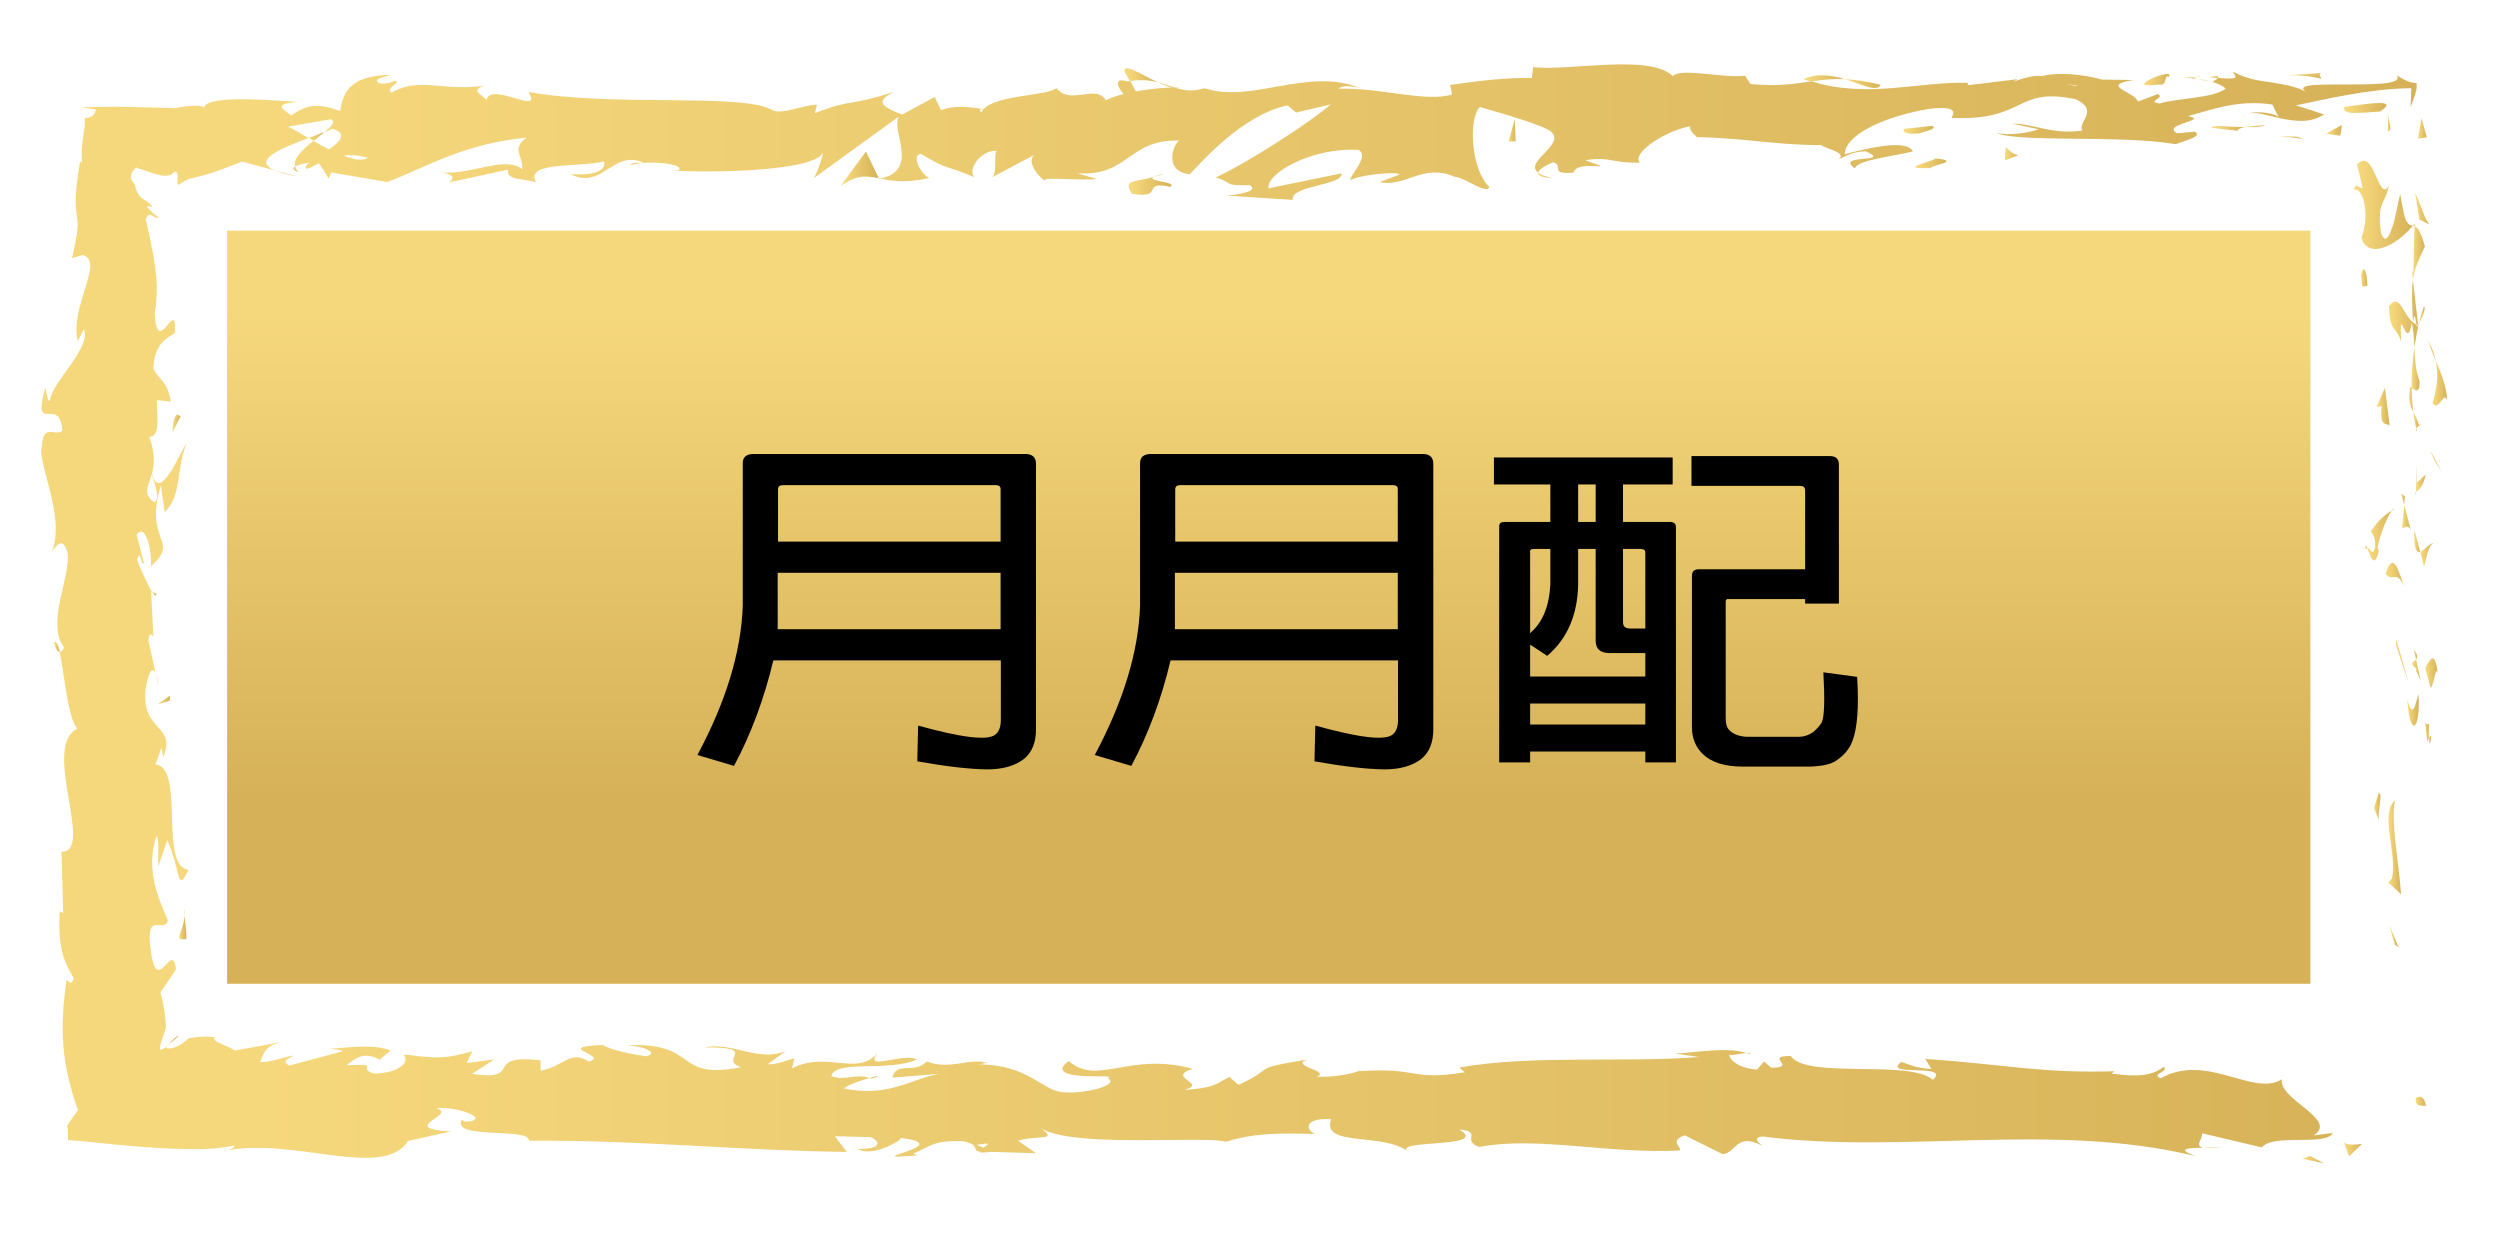 <?xml version="1.0" encoding="utf-8"?>
<!-- Generator: Adobe Illustrator 23.1.0, SVG Export Plug-In . SVG Version: 6.00 Build 0)  -->
<svg version="1.1" id="圖層_1" xmlns="http://www.w3.org/2000/svg" xmlns:xlink="http://www.w3.org/1999/xlink" x="0px" y="0px"
	 viewBox="0 0 214 105.63" style="enable-background:new 0 0 214 105.63;" xml:space="preserve">
<style type="text/css">
	.st0{fill:url(#SVGID_1_);}
	.st1{fill:url(#SVGID_2_);}
	.st2{fill:url(#SVGID_3_);}
	.st3{fill:url(#SVGID_4_);}
	.st4{fill:url(#SVGID_5_);}
	.st5{fill:url(#SVGID_6_);}
	.st6{fill:url(#SVGID_7_);}
	.st7{fill:url(#SVGID_8_);}
	.st8{fill:url(#SVGID_9_);}
	.st9{fill:url(#SVGID_10_);}
	.st10{fill:url(#SVGID_11_);}
	.st11{fill:url(#SVGID_12_);}
	.st12{fill:url(#SVGID_13_);}
	.st13{fill:url(#SVGID_14_);}
	.st14{fill:url(#SVGID_15_);}
	.st15{fill:url(#SVGID_16_);}
	.st16{fill:url(#SVGID_17_);}
	.st17{fill:url(#SVGID_18_);}
	.st18{fill:url(#SVGID_19_);}
	.st19{fill:url(#SVGID_20_);}
	.st20{fill:url(#SVGID_21_);}
	.st21{fill:url(#SVGID_22_);}
	.st22{fill:url(#SVGID_23_);}
	.st23{fill:url(#SVGID_24_);}
	.st24{fill:url(#SVGID_25_);}
	.st25{fill:url(#SVGID_26_);}
	.st26{fill:url(#SVGID_27_);}
	.st27{fill:url(#SVGID_28_);}
	.st28{fill:url(#SVGID_29_);}
	.st29{fill:url(#SVGID_30_);}
	.st30{fill:url(#SVGID_31_);}
	.st31{fill:url(#SVGID_32_);}
	.st32{fill:url(#SVGID_33_);}
	.st33{fill:url(#SVGID_34_);}
	.st34{fill:url(#SVGID_35_);}
	.st35{fill:url(#SVGID_36_);}
	.st36{fill:url(#SVGID_37_);}
	.st37{fill:url(#SVGID_38_);}
	.st38{fill:url(#SVGID_39_);}
	.st39{fill:url(#SVGID_40_);}
	.st40{fill:url(#SVGID_41_);}
	.st41{fill:url(#SVGID_42_);}
	.st42{fill:url(#SVGID_43_);}
	.st43{fill:url(#SVGID_44_);}
	.st44{fill:url(#SVGID_45_);}
	.st45{fill:url(#SVGID_46_);}
	.st46{fill:url(#SVGID_47_);}
	.st47{fill:url(#SVGID_48_);}
	.st48{fill:url(#SVGID_49_);}
	.st49{fill:url(#SVGID_50_);}
	.st50{fill:url(#SVGID_51_);}
	.st51{fill:url(#SVGID_52_);}
	.st52{fill:url(#SVGID_53_);}
	.st53{fill:url(#SVGID_54_);}
	.st54{fill:url(#SVGID_55_);}
	.st55{fill:url(#SVGID_56_);}
	.st56{fill:url(#SVGID_57_);}
	.st57{fill:url(#SVGID_58_);}
	.st58{fill:url(#SVGID_59_);}
	.st59{fill:url(#SVGID_60_);}
	.st60{fill:url(#SVGID_61_);}
	.st61{fill:url(#SVGID_62_);}
	.st62{fill:url(#SVGID_63_);}
	.st63{fill:url(#SVGID_64_);}
	.st64{fill:url(#SVGID_65_);}
	.st65{fill:url(#SVGID_66_);}
	.st66{fill:url(#SVGID_67_);}
	.st67{fill:url(#SVGID_68_);}
	.st68{fill:url(#SVGID_69_);}
	.st69{fill:url(#SVGID_70_);}
	.st70{fill:url(#SVGID_71_);}
	.st71{fill:url(#SVGID_72_);}
	.st72{fill:url(#SVGID_73_);}
	.st73{fill:url(#SVGID_74_);}
	.st74{fill:url(#SVGID_75_);}
	.st75{fill:url(#SVGID_76_);}
	.st76{fill:url(#SVGID_77_);}
	.st77{fill:url(#SVGID_78_);}
	.st78{fill:url(#SVGID_79_);}
	.st79{fill:url(#SVGID_80_);}
	.st80{fill:url(#SVGID_81_);}
	.st81{fill:url(#SVGID_82_);}
</style>
<linearGradient id="SVGID_1_" gradientUnits="userSpaceOnUse" x1="108.605" y1="22.635" x2="108.605" y2="68.279">
	<stop  offset="0.089" style="stop-color:#F6D87C"/>
	<stop  offset="1" style="stop-color:#D6B157"/>
</linearGradient>
<rect x="19.44" y="19.74" class="st0" width="178.33" height="64.47"/>
<g>
	<path d="M62.83,65.56l-3.13-0.93c2.45-4.58,3.74-8.83,3.88-12.75V39.7c-0.02-0.56,0.29-0.84,0.95-0.84h23.16
		c0.66-0.02,0.99,0.26,0.99,0.84v22.74c0,1.12-0.34,1.96-1.02,2.52c-0.77,0.6-1.83,0.9-3.16,0.9c-1.52-0.02-3.51-0.25-5.98-0.69
		l0.07-3.06c3.74,1.04,5.94,1.3,6.6,0.78c0.32-0.24,0.48-0.66,0.48-1.26v-5.1H66.2C65.4,59.85,64.28,62.86,62.83,65.56z
		 M85.65,53.86v-4.83H66.57v4.29v0.54H85.65z M85.65,46.36v-4.5c0-0.22-0.14-0.33-0.41-0.33H67.01c-0.27,0-0.41,0.12-0.41,0.36v4.47
		H85.65z"/>
	<path d="M96.84,65.56l-3.13-0.93c2.45-4.58,3.74-8.83,3.88-12.75V39.7c-0.02-0.56,0.29-0.84,0.95-0.84h23.16
		c0.66-0.02,0.99,0.26,0.99,0.84v22.74c0,1.12-0.34,1.96-1.02,2.52c-0.77,0.6-1.83,0.9-3.16,0.9c-1.52-0.02-3.51-0.25-5.99-0.69
		l0.07-3.06c3.74,1.04,5.94,1.3,6.6,0.78c0.32-0.24,0.48-0.66,0.48-1.26v-5.1H100.2C99.41,59.85,98.29,62.86,96.84,65.56z
		 M119.65,53.86v-4.83h-19.08v4.29v0.54H119.65z M119.65,46.36v-4.5c0-0.22-0.14-0.33-0.41-0.33h-18.23c-0.27,0-0.41,0.12-0.41,0.36
		v4.47H119.65z"/>
	<path d="M142.88,44.68c0.38-0.02,0.58,0.13,0.58,0.45v20.13h-2.62v-0.93h-9.86v0.93h-2.65V45.04c0-0.24,0.15-0.36,0.44-0.36h3.94
		v-3.21h-4.83v-2.31h15.3v2.31h-4.25v3.21H142.88z M132.71,46.99h-1.39c-0.27,0-0.39,0.1-0.34,0.3v6.93l0.1-0.12
		c1-0.9,1.54-2.26,1.63-4.08V46.99z M140.84,57.91V55.9h-3.13c-0.75-0.02-1.12-0.37-1.12-1.05v-7.86h-1.5v3.03
		c-0.05,2.62-0.93,4.66-2.65,6.12l-1.46-0.96v2.73H140.84z M130.98,60.22v1.8h9.86v-1.8H130.98z M136.59,41.47h-1.5v3.21h1.5V41.47z
		 M140.84,53.8v-6.51c0-0.2-0.14-0.3-0.41-0.3h-1.5v6.27c0,0.36,0.2,0.54,0.61,0.54H140.84z M154.51,41.95
		c0-0.24-0.15-0.36-0.44-0.36h-9.28v-2.55h11.77c0.57-0.02,0.85,0.22,0.85,0.72v11.91h-2.89v-0.39h-6.56
		c-0.16-0.02-0.24,0.05-0.24,0.21v9.81c-0.02,0.6,0.09,1.01,0.34,1.23c0.32,0.32,0.8,0.5,1.46,0.54H154c0.41,0,0.8-0.13,1.19-0.39
		c0.32-0.26,0.57-0.54,0.75-0.84c0.23-0.5,0.27-1.93,0.14-4.29l2.89,0.39c0.16,2.56,0.02,4.4-0.41,5.52
		c-0.27,0.68-0.75,1.24-1.43,1.68c-0.43,0.28-1.14,0.44-2.14,0.48h-5.81c-1.54,0-2.69-0.36-3.43-1.08c-0.61-0.6-0.92-1.36-0.92-2.28
		V49.3c0-0.38,0.19-0.57,0.58-0.57h9.11V41.95z"/>
</g>
<g>
	<linearGradient id="SVGID_2_" gradientUnits="userSpaceOnUse" x1="206.763" y1="94.286" x2="207.659" y2="94.286">
		<stop  offset="0.089" style="stop-color:#F6D87C"/>
		<stop  offset="1" style="stop-color:#D6B157"/>
	</linearGradient>
	<path class="st1" d="M206.79,94.06c-0.07,0.8,0.72,0.51,0.87,0.63C207.48,93.35,206.59,94.09,206.79,94.06z"/>
	<linearGradient id="SVGID_3_" gradientUnits="userSpaceOnUse" x1="204.523" y1="80.12" x2="205.316" y2="80.12">
		<stop  offset="0.089" style="stop-color:#F6D87C"/>
		<stop  offset="1" style="stop-color:#D6B157"/>
	</linearGradient>
	<polygon class="st2" points="204.99,80.86 205.32,81.09 204.52,79.15 	"/>
	<linearGradient id="SVGID_4_" gradientUnits="userSpaceOnUse" x1="204.436" y1="72.531" x2="205.524" y2="72.531">
		<stop  offset="0.089" style="stop-color:#F6D87C"/>
		<stop  offset="1" style="stop-color:#D6B157"/>
	</linearGradient>
	<path class="st3" d="M205.01,68.52c-1.35,1.17,0.22,4.47-0.26,6.67l-0.31,0.36l1.09,0.99C205.35,73.87,204.63,70.4,205.01,68.52z"
		/>
	<linearGradient id="SVGID_5_" gradientUnits="userSpaceOnUse" x1="207.541" y1="62.61" x2="207.929" y2="62.61">
		<stop  offset="0.089" style="stop-color:#F6D87C"/>
		<stop  offset="1" style="stop-color:#D6B157"/>
	</linearGradient>
	<path class="st4" d="M207.93,61.94c-0.52,0.41-0.45-1.42-0.16,1.53c0.06-0.15,0.09-0.19,0.13-0.28
		C207.89,62.93,207.89,62.56,207.93,61.94z"/>
	<linearGradient id="SVGID_6_" gradientUnits="userSpaceOnUse" x1="207.899" y1="63.307" x2="208.103" y2="63.307">
		<stop  offset="0.089" style="stop-color:#F6D87C"/>
		<stop  offset="1" style="stop-color:#D6B157"/>
	</linearGradient>
	<path class="st5" d="M207.9,63.2C207.94,64.5,208.34,62.35,207.9,63.2L207.9,63.2z"/>
	<linearGradient id="SVGID_7_" gradientUnits="userSpaceOnUse" x1="207.597" y1="57.633" x2="208.674" y2="57.633">
		<stop  offset="0.089" style="stop-color:#F6D87C"/>
		<stop  offset="1" style="stop-color:#D6B157"/>
	</linearGradient>
	<path class="st6" d="M207.6,57.19l0.47,1.71c0.31-0.36,0.38-1.88,0.61-1.32C208.42,55.83,208.11,56.2,207.6,57.19z"/>
	<linearGradient id="SVGID_8_" gradientUnits="userSpaceOnUse" x1="206.611" y1="56.015" x2="206.904" y2="56.015">
		<stop  offset="0.089" style="stop-color:#F6D87C"/>
		<stop  offset="1" style="stop-color:#D6B157"/>
	</linearGradient>
	<path class="st7" d="M206.61,55.57l0.2,0.89C206.94,56.3,206.99,56.07,206.61,55.57z"/>
	<linearGradient id="SVGID_9_" gradientUnits="userSpaceOnUse" x1="206.494" y1="57.399" x2="207.229" y2="57.399">
		<stop  offset="0.089" style="stop-color:#F6D87C"/>
		<stop  offset="1" style="stop-color:#D6B157"/>
	</linearGradient>
	<path class="st8" d="M207.23,58.34l-0.42-1.88c-0.22,0.25-0.66,0.27,0.15,0.86C206.56,57.17,206.95,57.54,207.23,58.34z"/>
	<linearGradient id="SVGID_10_" gradientUnits="userSpaceOnUse" x1="206.077" y1="60.76" x2="207.048" y2="60.76">
		<stop  offset="0.089" style="stop-color:#F6D87C"/>
		<stop  offset="1" style="stop-color:#D6B157"/>
	</linearGradient>
	<path class="st9" d="M207.02,59.4c-0.29,0.96-0.48,2.2-0.95,0.48C206.26,63.16,207.21,62.68,207.02,59.4z"/>
	<linearGradient id="SVGID_11_" gradientUnits="userSpaceOnUse" x1="203.213" y1="69.085" x2="203.767" y2="69.085">
		<stop  offset="0.089" style="stop-color:#F6D87C"/>
		<stop  offset="1" style="stop-color:#D6B157"/>
	</linearGradient>
	<path class="st10" d="M203.61,67.89l-0.4,1.28l0.45,1.11C203.44,69.73,204.03,67.81,203.61,67.89z"/>
	<linearGradient id="SVGID_12_" gradientUnits="userSpaceOnUse" x1="207.162" y1="47.508" x2="208.297" y2="47.508">
		<stop  offset="0.089" style="stop-color:#F6D87C"/>
		<stop  offset="1" style="stop-color:#D6B157"/>
	</linearGradient>
	<path class="st11" d="M208.3,46.53c-0.29-0.11-0.77,0.58-1.13,0.7l0.33,1.26C207.69,47.85,207.87,46.62,208.3,46.53z"/>
	<linearGradient id="SVGID_13_" gradientUnits="userSpaceOnUse" x1="206.66" y1="46.297" x2="207.162" y2="46.297">
		<stop  offset="0.089" style="stop-color:#F6D87C"/>
		<stop  offset="1" style="stop-color:#D6B157"/>
	</linearGradient>
	<path class="st12" d="M207.16,47.23l-0.49-1.89C206.61,47.03,206.85,47.34,207.16,47.23z"/>
	<linearGradient id="SVGID_14_" gradientUnits="userSpaceOnUse" x1="205.097" y1="56.52" x2="206.148" y2="56.52">
		<stop  offset="0.089" style="stop-color:#F6D87C"/>
		<stop  offset="1" style="stop-color:#D6B157"/>
	</linearGradient>
	<polygon class="st13" points="205.11,55.27 206.15,58.37 205.1,54.67 	"/>
	<linearGradient id="SVGID_15_" gradientUnits="userSpaceOnUse" x1="207.992" y1="39.422" x2="208.998" y2="39.422">
		<stop  offset="0.089" style="stop-color:#F6D87C"/>
		<stop  offset="1" style="stop-color:#D6B157"/>
	</linearGradient>
	<polygon class="st14" points="208.33,39.3 209,40.38 207.99,38.47 	"/>
	<linearGradient id="SVGID_16_" gradientUnits="userSpaceOnUse" x1="208.216" y1="32.78" x2="209.488" y2="32.78">
		<stop  offset="0.089" style="stop-color:#F6D87C"/>
		<stop  offset="1" style="stop-color:#D6B157"/>
	</linearGradient>
	<path class="st15" d="M208.22,34.51c0.55,0.79,0.93-1.09,1.27-0.25c-0.1-1.3-0.57-2.41-1-3.41
		C208.73,31.91,208.67,33.05,208.22,34.51z"/>
	<linearGradient id="SVGID_17_" gradientUnits="userSpaceOnUse" x1="207.871" y1="30.008" x2="208.491" y2="30.008">
		<stop  offset="0.089" style="stop-color:#F6D87C"/>
		<stop  offset="1" style="stop-color:#D6B157"/>
	</linearGradient>
	<path class="st16" d="M207.87,29.17c0.13,0.53,0.37,1.08,0.62,1.68C208.36,30.28,208.18,29.73,207.87,29.17z"/>
	<linearGradient id="SVGID_18_" gradientUnits="userSpaceOnUse" x1="206.811" y1="41.375" x2="207.632" y2="41.375">
		<stop  offset="0.089" style="stop-color:#F6D87C"/>
		<stop  offset="1" style="stop-color:#D6B157"/>
	</linearGradient>
	<path class="st17" d="M206.81,42.12c0.17-0.15,0.63-0.43,0.82-1.49l-0.81,0.74C206.82,41.6,206.82,41.86,206.81,42.12z"/>
	<linearGradient id="SVGID_19_" gradientUnits="userSpaceOnUse" x1="206.798" y1="40.583" x2="206.869" y2="40.583">
		<stop  offset="0.089" style="stop-color:#F6D87C"/>
		<stop  offset="1" style="stop-color:#D6B157"/>
	</linearGradient>
	<path class="st18" d="M206.8,41.4l0.03-0.03c0.02-0.81,0.04-1.37,0.05-1.61C206.86,39.97,206.84,40.46,206.8,41.4z"/>
	<linearGradient id="SVGID_20_" gradientUnits="userSpaceOnUse" x1="206.74" y1="42.213" x2="206.811" y2="42.213">
		<stop  offset="0.089" style="stop-color:#F6D87C"/>
		<stop  offset="1" style="stop-color:#D6B157"/>
	</linearGradient>
	<path class="st19" d="M206.81,42.31c0-0.07,0-0.12,0-0.19C206.73,42.19,206.71,42.23,206.81,42.31z"/>
	<linearGradient id="SVGID_21_" gradientUnits="userSpaceOnUse" x1="204.216" y1="49.242" x2="205.843" y2="49.242">
		<stop  offset="0.089" style="stop-color:#F6D87C"/>
		<stop  offset="1" style="stop-color:#D6B157"/>
	</linearGradient>
	<path class="st20" d="M205.84,50.31c-0.45-1.11-0.94-3.43-1.63-1.19C204.77,49.92,205.16,48.63,205.84,50.31z"/>
	<linearGradient id="SVGID_22_" gradientUnits="userSpaceOnUse" x1="205.612" y1="44.31" x2="206.361" y2="44.31">
		<stop  offset="0.089" style="stop-color:#F6D87C"/>
		<stop  offset="1" style="stop-color:#D6B157"/>
	</linearGradient>
	<path class="st21" d="M205.8,43.23l-0.18,2.01c0.21-0.04,0.53-0.4,0.75,0.15L205.8,43.23z"/>
	<linearGradient id="SVGID_23_" gradientUnits="userSpaceOnUse" x1="205.539" y1="42.739" x2="205.865" y2="42.739">
		<stop  offset="0.089" style="stop-color:#F6D87C"/>
		<stop  offset="1" style="stop-color:#D6B157"/>
	</linearGradient>
	<polygon class="st22" points="205.54,42.25 205.8,43.23 205.86,42.49 	"/>
	<linearGradient id="SVGID_24_" gradientUnits="userSpaceOnUse" x1="206.433" y1="31.57" x2="207.115" y2="31.57">
		<stop  offset="0.089" style="stop-color:#F6D87C"/>
		<stop  offset="1" style="stop-color:#D6B157"/>
	</linearGradient>
	<path class="st23" d="M207.11,32.61c-0.35-0.87-0.38-1.82-0.44-2.89c-0.16,1.15-0.25,2.34-0.24,3.47
		C206.69,33.35,207.14,33.84,207.11,32.61z"/>
	<linearGradient id="SVGID_25_" gradientUnits="userSpaceOnUse" x1="206.789" y1="36.787" x2="206.889" y2="36.787">
		<stop  offset="0.089" style="stop-color:#F6D87C"/>
		<stop  offset="1" style="stop-color:#D6B157"/>
	</linearGradient>
	<path class="st24" d="M206.89,36.88c-0.01-0.06-0.03-0.14-0.05-0.19C206.77,36.81,206.75,36.9,206.89,36.88z"/>
	<linearGradient id="SVGID_26_" gradientUnits="userSpaceOnUse" x1="206.534" y1="19.265" x2="206.681" y2="19.265">
		<stop  offset="0.089" style="stop-color:#F6D87C"/>
		<stop  offset="1" style="stop-color:#D6B157"/>
	</linearGradient>
	<path class="st25" d="M206.68,19.16c-0.05,0.06-0.1,0.11-0.15,0.17c0.05,0.01,0.09,0.03,0.14,0.04L206.68,19.16z"/>
	<linearGradient id="SVGID_27_" gradientUnits="userSpaceOnUse" x1="206.226" y1="34.198" x2="206.572" y2="34.198">
		<stop  offset="0.089" style="stop-color:#F6D87C"/>
		<stop  offset="1" style="stop-color:#D6B157"/>
	</linearGradient>
	<path class="st26" d="M206.28,33.38c-0.16,0.86,0.04,1.38,0.29,1.87c-0.08-0.65-0.13-1.33-0.14-2.07
		C206.32,33.12,206.24,33.1,206.28,33.38z"/>
	<linearGradient id="SVGID_28_" gradientUnits="userSpaceOnUse" x1="207.048" y1="26.97" x2="207.552" y2="26.97">
		<stop  offset="0.089" style="stop-color:#F6D87C"/>
		<stop  offset="1" style="stop-color:#D6B157"/>
	</linearGradient>
	<path class="st27" d="M207.49,26.22c-0.17,0.45-0.31,0.96-0.44,1.5C207.3,27.28,207.7,26.38,207.49,26.22z"/>
	<linearGradient id="SVGID_29_" gradientUnits="userSpaceOnUse" x1="207.067" y1="36.418" x2="207.201" y2="36.418">
		<stop  offset="0.089" style="stop-color:#F6D87C"/>
		<stop  offset="1" style="stop-color:#D6B157"/>
	</linearGradient>
	<path class="st28" d="M207.07,36.4c0.01,0.04,0.03,0.08,0.04,0.13C207.28,36.24,207.19,36.28,207.07,36.4z"/>
	<linearGradient id="SVGID_30_" gradientUnits="userSpaceOnUse" x1="206.572" y1="35.971" x2="207.067" y2="35.971">
		<stop  offset="0.089" style="stop-color:#F6D87C"/>
		<stop  offset="1" style="stop-color:#D6B157"/>
	</linearGradient>
	<path class="st29" d="M207.07,36.4c-0.12-0.44-0.32-0.79-0.5-1.15c0.07,0.53,0.15,1.01,0.27,1.44
		C206.9,36.58,206.99,36.47,207.07,36.4z"/>
	<linearGradient id="SVGID_31_" gradientUnits="userSpaceOnUse" x1="201.489" y1="17.542" x2="206.534" y2="17.542">
		<stop  offset="0.089" style="stop-color:#F6D87C"/>
		<stop  offset="1" style="stop-color:#D6B157"/>
	</linearGradient>
	<path class="st30" d="M201.49,16.22c0.37-0.08,0.74,0.38,0.9,1.22c0.08,0.41,0.12,0.92,0.08,1.41c-0.04,0.49-0.14,1-0.34,1.49
		c0.56,1.93,3.03,0.67,4.41-1.02c-0.16-0.03-0.32-0.04-0.49-0.3c-0.17-0.15-0.36-1.01-0.58-2.39c-0.2,0.51-0.44,2.27-0.72,2.89
		c-0.27,0.81-0.58,1.31-0.92,0.48c-0.1-0.67-0.13-1.09-0.11-1.5c0.01-0.42,0.07-0.7,0.15-0.93c0.16-0.48,0.43-0.77,0.62-1.67
		c-0.47,0.83-0.81-0.18-1.2-1.02c-0.39-0.88-0.84-1.55-1.53-0.79c0.16,0.62,0.32,1.28,0.48,2C202.02,16.2,201.68,15.55,201.49,16.22
		z"/>
	<linearGradient id="SVGID_32_" gradientUnits="userSpaceOnUse" x1="206.458" y1="21.65" x2="207.568" y2="21.65">
		<stop  offset="0.089" style="stop-color:#F6D87C"/>
		<stop  offset="1" style="stop-color:#D6B157"/>
	</linearGradient>
	<path class="st31" d="M206.46,23.11l0.09,0.82c0.13-0.93,0.43-1.6,1.02-2.83c-0.37-1.36-0.64-1.64-0.89-1.74l-0.1,4.02
		L206.46,23.11z"/>
	<linearGradient id="SVGID_33_" gradientUnits="userSpaceOnUse" x1="204.508" y1="26.826" x2="207.048" y2="26.826">
		<stop  offset="0.089" style="stop-color:#F6D87C"/>
		<stop  offset="1" style="stop-color:#D6B157"/>
	</linearGradient>
	<path class="st32" d="M206.55,27.6c-0.82-0.64-1.16-2.6-2.05-1.4c0.06,2.4,0.68,1.68,1.04,3.11c-0.2-3.87,0.45,1.11,0.92-1.68
		c0.14,0.76,0.18,1.44,0.22,2.09c0.1-0.7,0.22-1.37,0.37-2c-0.02,0.04-0.03,0.06-0.05,0.09v0.02c0,0-0.01,0-0.01,0
		c-0.1,0.17-0.16,0.22-0.11,0.03c-0.01-0.01-0.01-0.06-0.02-0.08C206.75,27.75,206.65,27.68,206.55,27.6
		c0.17-1.12,0.21-0.18,0.31,0.17c0.04,0.01,0.08,0.04,0.12,0.05l0.01-0.01l-0.45-3.88C206.44,24.75,206.46,25.78,206.55,27.6z"/>
	<linearGradient id="SVGID_34_" gradientUnits="userSpaceOnUse" x1="202.462" y1="46.886" x2="202.651" y2="46.886">
		<stop  offset="0.089" style="stop-color:#F6D87C"/>
		<stop  offset="1" style="stop-color:#D6B157"/>
	</linearGradient>
	<path class="st33" d="M202.46,47.05c0.07-0.12,0.13-0.11,0.19-0.12C202.55,46.68,202.48,46.58,202.46,47.05z"/>
	<linearGradient id="SVGID_35_" gradientUnits="userSpaceOnUse" x1="202.651" y1="45.755" x2="204.932" y2="45.755">
		<stop  offset="0.089" style="stop-color:#F6D87C"/>
		<stop  offset="1" style="stop-color:#D6B157"/>
	</linearGradient>
	<path class="st34" d="M202.95,45.46c0.11,0.28,0.44,0.52,0.36,1.43c-0.24,0.79-0.39,0-0.66,0.04c0.22,0.55,0.58,1.93,0.98,0.2
		l-0.11-0.27c0.28-1.56,1.3-3.57,1.41-3.29C204.2,44.02,203.68,44.42,202.95,45.46z"/>
	<linearGradient id="SVGID_36_" gradientUnits="userSpaceOnUse" x1="203.44" y1="34.803" x2="204.546" y2="34.803">
		<stop  offset="0.089" style="stop-color:#F6D87C"/>
		<stop  offset="1" style="stop-color:#D6B157"/>
	</linearGradient>
	<path class="st35" d="M204.55,36.42l-0.4-3.23l-0.71,1.64l0.42-0.08C203.7,36.59,204.22,36.19,204.55,36.42z"/>
	<linearGradient id="SVGID_37_" gradientUnits="userSpaceOnUse" x1="206.731" y1="17.865" x2="207.948" y2="17.865">
		<stop  offset="0.089" style="stop-color:#F6D87C"/>
		<stop  offset="1" style="stop-color:#D6B157"/>
	</linearGradient>
	<path class="st36" d="M207.09,18.79l0.86,0.43l-0.3-0.47c-0.1-0.21-0.2-0.52-0.3-0.77c-0.2-0.52-0.41-1.01-0.61-1.48L207.09,18.79z
		"/>
	<linearGradient id="SVGID_38_" gradientUnits="userSpaceOnUse" x1="206.984" y1="11.001" x2="207.732" y2="11.001">
		<stop  offset="0.089" style="stop-color:#F6D87C"/>
		<stop  offset="1" style="stop-color:#D6B157"/>
	</linearGradient>
	<polygon class="st37" points="206.98,11.89 207.73,11.74 207.28,10.11 	"/>
	<linearGradient id="SVGID_39_" gradientUnits="userSpaceOnUse" x1="13.335" y1="58.169" x2="13.547" y2="58.169">
		<stop  offset="0.089" style="stop-color:#F6D87C"/>
		<stop  offset="1" style="stop-color:#D6B157"/>
	</linearGradient>
	<path class="st38" d="M13.33,57.69l0.21,0.95C13.48,58.19,13.41,57.91,13.33,57.69z"/>
	<linearGradient id="SVGID_40_" gradientUnits="userSpaceOnUse" x1="13.017" y1="50.82" x2="13.386" y2="50.82">
		<stop  offset="0.089" style="stop-color:#F6D87C"/>
		<stop  offset="1" style="stop-color:#D6B157"/>
	</linearGradient>
	<path class="st39" d="M13.39,50.83l-0.37-0.17C13.22,50.98,13.37,51.11,13.39,50.83z"/>
	<linearGradient id="SVGID_41_" gradientUnits="userSpaceOnUse" x1="96.255" y1="6.44" x2="99.11" y2="6.44">
		<stop  offset="0.089" style="stop-color:#F6D87C"/>
		<stop  offset="1" style="stop-color:#D6B157"/>
	</linearGradient>
	<path class="st40" d="M99.11,7.05c-1.42-0.68-3.01-1.73-2.84-0.91l0.44,0.8C97.7,6.79,98.46,6.87,99.11,7.05z"/>
	<linearGradient id="SVGID_42_" gradientUnits="userSpaceOnUse" x1="26.419" y1="11.666" x2="27.797" y2="11.666">
		<stop  offset="0.089" style="stop-color:#F6D87C"/>
		<stop  offset="1" style="stop-color:#D6B157"/>
	</linearGradient>
	<path class="st41" d="M26.42,11.81c0.14,0.08,0.28,0.16,0.42,0.24c0.35-0.27,0.67-0.53,0.96-0.76
		C27.38,11.44,26.91,11.62,26.42,11.81z"/>
	<linearGradient id="SVGID_43_" gradientUnits="userSpaceOnUse" x1="23.538" y1="14.847" x2="25.415" y2="14.847">
		<stop  offset="0.089" style="stop-color:#F6D87C"/>
		<stop  offset="1" style="stop-color:#D6B157"/>
	</linearGradient>
	<path class="st42" d="M25.41,15.1l-1.88-0.51C23.96,14.77,24.56,14.94,25.41,15.1z"/>
	<linearGradient id="SVGID_44_" gradientUnits="userSpaceOnUse" x1="14.345" y1="89.074" x2="15.293" y2="89.074">
		<stop  offset="0.089" style="stop-color:#F6D87C"/>
		<stop  offset="1" style="stop-color:#D6B157"/>
	</linearGradient>
	<path class="st43" d="M14.35,89.48c0.36-0.27,0.68-0.54,0.95-0.81C15.03,88.67,14.74,89.08,14.35,89.48z"/>
	<linearGradient id="SVGID_45_" gradientUnits="userSpaceOnUse" x1="157.922" y1="7.155" x2="160.987" y2="7.155">
		<stop  offset="0.089" style="stop-color:#F6D87C"/>
		<stop  offset="1" style="stop-color:#D6B157"/>
	</linearGradient>
	<path class="st44" d="M160.99,7.26c-1.23-0.31-2.21-0.44-3.06-0.48C159.4,7.23,160.6,7.92,160.99,7.26z"/>
	<linearGradient id="SVGID_46_" gradientUnits="userSpaceOnUse" x1="4.62" y1="55.386" x2="5.119" y2="55.386">
		<stop  offset="0.089" style="stop-color:#F6D87C"/>
		<stop  offset="1" style="stop-color:#D6B157"/>
	</linearGradient>
	<path class="st45" d="M4.62,54.99c0.15,0.58,0.32,0.83,0.5,0.81C4.98,55.21,4.82,54.87,4.62,54.99z"/>
	<linearGradient id="SVGID_47_" gradientUnits="userSpaceOnUse" x1="154.375" y1="6.703" x2="157.922" y2="6.703">
		<stop  offset="0.089" style="stop-color:#F6D87C"/>
		<stop  offset="1" style="stop-color:#D6B157"/>
	</linearGradient>
	<path class="st46" d="M154.37,6.78c0.22,0.08,0.43,0.12,0.65,0.19c0.9-0.13,1.8-0.24,2.9-0.19C156.83,6.44,155.58,6.23,154.37,6.78
		z"/>
	<linearGradient id="SVGID_48_" gradientUnits="userSpaceOnUse" x1="149.492" y1="90.184" x2="149.813" y2="90.184">
		<stop  offset="0.089" style="stop-color:#F6D87C"/>
		<stop  offset="1" style="stop-color:#D6B157"/>
	</linearGradient>
	<path class="st47" d="M149.49,90.14c0.1,0.03,0.22,0.05,0.32,0.1C149.84,90.13,149.7,90.12,149.49,90.14z"/>
	<linearGradient id="SVGID_49_" gradientUnits="userSpaceOnUse" x1="188.639" y1="98.231" x2="190.315" y2="98.231">
		<stop  offset="0.089" style="stop-color:#F6D87C"/>
		<stop  offset="1" style="stop-color:#D6B157"/>
	</linearGradient>
	<path class="st48" d="M190.31,98.18c-0.4,0.05-1.06,0.05-1.68,0.06C188.94,98.3,189.45,98.29,190.31,98.18z"/>
	<linearGradient id="SVGID_50_" gradientUnits="userSpaceOnUse" x1="187.86" y1="6.59" x2="188.302" y2="6.59">
		<stop  offset="0.089" style="stop-color:#F6D87C"/>
		<stop  offset="1" style="stop-color:#D6B157"/>
	</linearGradient>
	<path class="st49" d="M187.86,6.62C188.78,6.56,188.01,6.53,187.86,6.62L187.86,6.62z"/>
	<linearGradient id="SVGID_51_" gradientUnits="userSpaceOnUse" x1="191.952" y1="9.963" x2="192.318" y2="9.963">
		<stop  offset="0.089" style="stop-color:#F6D87C"/>
		<stop  offset="1" style="stop-color:#D6B157"/>
	</linearGradient>
	<path class="st50" d="M192.32,9.77c-0.19,0.09-0.34,0.2-0.37,0.39C192.03,9.97,192.15,9.84,192.32,9.77z"/>
	<linearGradient id="SVGID_52_" gradientUnits="userSpaceOnUse" x1="145.165" y1="11.791" x2="145.362" y2="11.791">
		<stop  offset="0.089" style="stop-color:#F6D87C"/>
		<stop  offset="1" style="stop-color:#D6B157"/>
	</linearGradient>
	<path class="st51" d="M145.24,11.74c-0.03,0-0.05,0-0.08,0C145.44,11.89,145.39,11.86,145.24,11.74z"/>
	<linearGradient id="SVGID_53_" gradientUnits="userSpaceOnUse" x1="188.067" y1="6.861" x2="189.239" y2="6.861">
		<stop  offset="0.089" style="stop-color:#F6D87C"/>
		<stop  offset="1" style="stop-color:#D6B157"/>
	</linearGradient>
	<path class="st52" d="M189.24,6.98c-0.34-0.1-0.74-0.18-1.17-0.24C188.26,6.8,188.61,6.88,189.24,6.98z"/>
	<linearGradient id="SVGID_54_" gradientUnits="userSpaceOnUse" x1="189.054" y1="6.605" x2="189.894" y2="6.605">
		<stop  offset="0.089" style="stop-color:#F6D87C"/>
		<stop  offset="1" style="stop-color:#D6B157"/>
	</linearGradient>
	<path class="st53" d="M189.05,6.6c0.32,0.03,0.56,0.05,0.8,0.08C189.97,6.55,189.87,6.46,189.05,6.6z"/>
	<linearGradient id="SVGID_55_" gradientUnits="userSpaceOnUse" x1="186.583" y1="6.68" x2="188.067" y2="6.68">
		<stop  offset="0.089" style="stop-color:#F6D87C"/>
		<stop  offset="1" style="stop-color:#D6B157"/>
	</linearGradient>
	<path class="st54" d="M186.58,6.66c0.52-0.01,1.01,0.02,1.48,0.08c-0.18-0.05-0.26-0.1-0.21-0.13
		C187.59,6.63,187.21,6.64,186.58,6.66z"/>
	<linearGradient id="SVGID_56_" gradientUnits="userSpaceOnUse" x1="74.41" y1="92.23" x2="75.144" y2="92.23">
		<stop  offset="0.089" style="stop-color:#F6D87C"/>
		<stop  offset="1" style="stop-color:#D6B157"/>
	</linearGradient>
	<path class="st55" d="M74.41,92.27c0.06,0.02,0.13,0.04,0.2,0.07C75.53,92.02,75.13,92.07,74.41,92.27z"/>
	<linearGradient id="SVGID_57_" gradientUnits="userSpaceOnUse" x1="75.223" y1="15.291" x2="75.359" y2="15.291">
		<stop  offset="0.089" style="stop-color:#F6D87C"/>
		<stop  offset="1" style="stop-color:#D6B157"/>
	</linearGradient>
	<path class="st56" d="M75.25,15.32c0.04-0.01,0.07-0.03,0.1-0.04c-0.04-0.01-0.1-0.02-0.14-0.03L75.25,15.32z"/>
	<linearGradient id="SVGID_58_" gradientUnits="userSpaceOnUse" x1="71.962" y1="14.439" x2="75.223" y2="14.439">
		<stop  offset="0.089" style="stop-color:#F6D87C"/>
		<stop  offset="1" style="stop-color:#D6B157"/>
	</linearGradient>
	<path class="st57" d="M71.96,15.92c1.4-0.99,2.2-0.87,3.26-0.66l-1.09-2.3L71.96,15.92z"/>
	<linearGradient id="SVGID_59_" gradientUnits="userSpaceOnUse" x1="3.535" y1="52.314" x2="206.842" y2="52.314">
		<stop  offset="0.089" style="stop-color:#F6D87C"/>
		<stop  offset="1" style="stop-color:#D6B157"/>
	</linearGradient>
	<path class="st58" d="M13.57,74.14l0.74-2.24c1.21,2.71,0.8,4.67,1.83,2.56c-2.57-0.32-0.26-8.72-2.83-9.03l0.54-1.48
		c-0.02,0.42,0.13,0.49,0.1,0.91c1.23-2.88-1.86-2.14-1.49-5.84c0.2-1.29,0.57-2.19,0.88-1.31l-0.64-2.88
		c0.05-0.84,0.5-0.63,0.45,0.2l-0.21-4.39l0.08,0.03c-0.4-0.63-1.03-2.05-1.29-2.74c0.37-1.12,0.27,0.56,0.59,0.27l-0.62-2.43
		c0.67-0.99,1.31,1.02,1.22,2.7c2.57-2.27-0.65-2.02,0.85-6.92l0.33,2.3c1.46-1.48,0.93-3.27,1.84-5.87
		c-0.47,0.62-2.29,5.2-2.93,2.56c0.19-0.74,0.29-1.72-0.23-3.15c0.91-0.01,0.69-1.4,0.64-3.14l1.21,0.12
		c-0.35-1.88-0.97-1.73-1.51-2.84c0.12-2.1,1.06-2.53,1.85-3.02c0.19-3.36-1.5,2.32-1.73-1.65c0.46-2.79-0.03-4.75-0.76-8.09
		c0.21-0.54,0.39-0.41,0.57-0.31c0.18,0.12,0.34,0.27,0.52,0.15c-0.32-0.22-0.64-0.51-0.97-0.88c0.02-0.2,0.32-0.03,0.47,0.04
		c-0.19-0.37-0.49-0.52-0.79-0.72c-0.3-0.2-0.59-0.46-0.75-1.29c-0.58-0.54-0.28-1.07,0.11-1.42c0.75,0.25,1.5,0.53,2.05,0.65
		c0.57,0.12,0.95,0.07,1.3-0.34c0.48,0.33,0.02,0.72,0.28,1.18c0.17-0.12,0.34-0.22,0.5-0.31c0.08-0.04,0.16-0.08,0.23-0.12
		c0.09-0.04,0.11-0.07,0.28-0.11c0.56-0.13,0.97-0.23,1.35-0.34c0.77-0.22,1.45-0.48,3.1-1.12l2.81,0.77
		c-2.06-0.88,0.57-1.93,2.88-2.78c-0.73-0.43-1.36-0.8-1.78-0.98l3.68-0.63c0.44,0.19,0.07,0.6-0.53,1.09
		c0.25-0.1,0.49-0.19,0.68-0.28c1.32,0.43,0.63,1.11-0.31,1.77c-0.45-0.23-0.89-0.48-1.33-0.73c-0.91,0.71-1.76,1.5-1.57,2.19
		c0.24-0.14,0.7-0.25,1.21-0.32c-0.24,0.19-0.39,0.37-0.28,0.48c0.12,0.12,0.51-0.14,1.11-0.44l0.84,1.31l0.2-0.52l4.82,0.82
		c3.45-1.32,6.45-3.26,11.92-3.8c-1.36,0.96-0.29,1.57-0.37,2.71c-1.49-1.21-4.24,0.51-7.07,0.27c1.48,0.13,1.15,0.67,0.78,0.86
		l5.06-1.1c-0.11,0.93,1.07,0.7,2.4,1.08c-1-1.84,3.77-1.23,5.83-1.79c0.13,0.62-0.37,1.25-2.88,1.1c2.77,1.39,3.58-2.16,6.3-0.98
		c-0.61,0.01-0.94-0.08-1.19,0.24c1.43-0.55,4.93-0.11,4.11,0.42l-0.61,0.01c4.07,0.22,12.39,0.01,13-1.55
		c0.04,0.2-0.53,1.88-0.78,2.2l7.26-5.26c-0.64,1.34,1.82,4.54-1.56,5.3c0.97,0.19,2.17,0.41,4.21-0.06
		c-0.66-0.19-1.65-1.94-0.74-2.06c2.48,1.49,1.72,0.8,4.78,2.07c-0.99-0.29,0.11-2.39,1.68-2.33c-0.24,0.31,0.13,2.08-0.44,2.3
		l3.9-2.07c-0.97,0.37-0.17,1.75,0.7,2.34c-0.4-0.41,3.37,0.04,4.41-0.17l-1.65-0.48c4.4,0.31,4.35-2.91,8.71-2.8
		c-0.53,0.43-1.31,2.63,0.92,2.89c1.02-1.06,4.51-5.09,8.37-5.9l0.74,0.61l2.96-0.69c-1.85,1.59-7.02,4.94-9.85,6.25
		c1.65,0.48,0.46,0.71,2.93,0.66c0.87,0.57-1.34,0.86-2.07,0.89l5.74,0.37c-0.26-1.24,4.39-1.24,4.17-2.27l-6.24,1.28
		c-0.25-1.23,3.61-3.51,7.68-3.29c1.04,0.49-0.77,2.2-0.69,2.61c0.53-0.42,3.86-0.81,4.24-0.51l-1.73,0.66
		c2.27,0.46,3.7-1.64,6.42-0.46c0.94,0.08,2.81,1.59,2.97,0.86c-1.53-1.41-1.83-5.77-0.81-6.83c0.33,0.1,4.93,1.35,6.01,2.04
		c1.55,1.11-2.32,2.63-1.01,3.58c0.06-0.34,0.91-0.75,1.27-0.89c0.99,0.29-0.41,1.05,1.74,0.89c0.36-1.25,4.36,0.11,1.01-1.06
		c2.1-0.36,2.23,0.26,4.69,0.2c-0.78-0.81,2.21-2.75,4.31-3.11c-0.12,0.32,0.35,0.73,0.58,0.92c4.3,0.11,6.61,0.68,10.62,0.69
		c0.37,0.3,2.3,0.67,1.48,1.21c0.58-0.22,1.11-0.65,2.34-0.68c2.39,1.08-2.76,0.17-0.93,1.47c0.16-0.73,3.2-1.01,4.96-1.46
		c-0.54-1.12-4.07-0.22-5.83,0.24c-0.01-1.55,3.06-3.17,7.25-3.89c3.33-0.39,1.44,1,2.02,0.78c6.25,0.27,5.33-2.71,10.52-1.59
		c2.06,0.99,0.09,1.96,0.55,2.68c-2.71,0.37-4.16-0.63-6-0.59l2.26,0.47c-0.86,0.33-2.67,0.58-3.66,0.29
		c1.73,0.89,10.57,0.17,15.39,0.99c0.86-0.33,2.34-0.67,1.64-1.07l-1.53,0.14c-1.4-0.8,2.87-1.1,0.94-1.47
		c2.05-0.56,4.34-1.44,7.23-0.99c0.19,0.38,0.34,0.75,0.58,1.13c-0.13-0.33-1.9-0.67-2.73-0.33c0.3-0.12,0.73-0.09,1.22,0
		c0.25,0.05,0.51,0.11,0.78,0.18c0.28,0.07,0.53,0.14,0.89,0.21c1.36,0.26,2.52,0.4,3.67-0.34c-0.73-0.26-1.53-0.52-2.41-0.78
		c1.25-0.25,2.77-0.61,4.49-0.91c1.71-0.3,3.64-0.55,5.39-0.56c0,0.52-0.02,1.06-0.07,1.62c0.62-1.5,0.53-1.65,0.53-2.07
		c-0.37,0-0.79-0.07-1.71-0.66c0.61,0.81-2.05,0.79-4.48,0.79c-1.22,0-2.41,0-3.04,0.1c-0.64,0.11-0.69,0.32,0.15,0.74
		c-0.6-0.38-1.26-0.61-1.93-0.76c-0.32-0.08-0.71-0.13-1-0.18c-0.21-0.05-0.43-0.08-0.65-0.11c-0.88-0.13-1.83-0.24-3.05-0.88
		c0.08,0.37,0.86,0.71-1.28,0.53c-0.1,0.11-0.33,0.25-0.47,0.33c-0.07-0.01-0.09-0.02-0.14-0.03c0.04,0.02,0.08,0.03,0.12,0.04
		c-0.09,0.06-0.1,0.07,0.04,0.01c0.51,0.16,0.92,0.36,1.09,0.57c-1.06,0.85-4.48,0.83-5.63,1.27c-1.27-0.18,0.53-0.43-0.16-0.82
		l-1.72,0.66c-0.17-0.82-3.38-1.37-0.38-1.85l-2.7-0.04c-1.59-0.46-3.77-0.65-5.12-0.3c-1.27-0.18-3.22,0.91-2.11,0.27l-4.23,0.51
		l-0.04-0.21c-4.18-0.1-8.6,1.37-13.37-0.12c-1.41,0.21-2.86,0.46-5.21,0.23l-0.46-0.71c-1.8,0.25-5.42-0.71-6.2,0.03
		c-1.95-1.92-8.76-0.42-11.94-0.76l-0.12,0.93c-2.19-0.05-4.28,0.21-6.99,0.59l0.17,0.82c-2.34,0.68-6.01-0.59-9.71-0.5
		c0.25-0.32,1.19-0.23,1.85-0.04c-4.42-1.86-9.32,1.35-13.33,0c-1,0.3-1.72,0.2-2.42-0.01c0.09,0,0.18-0.02,0.25-0.04
		c-0.1-0.01-0.25-0.01-0.41-0.01c-0.44-0.14-0.9-0.31-1.39-0.44c0.42,0.2,0.82,0.37,1.17,0.44c-0.77,0.02-1.94,0.12-3.08,0.33
		l-0.49-0.88c-0.09,0.01-0.17,0.01-0.26,0.02c-1.12-0.33-0.9,0.42-0.3,1.09c-0.58,0.14-1.11,0.32-1.51,0.53
		c-0.91-1.43-3,0.48-4.25-1.04C89.6,8.27,84.61,8.09,84,9.65c-0.04-0.2-0.38-0.3,0.24-0.31c-1.28-0.18-2.55-0.36-3.7,0.09L80.01,8.3
		l-2.79,1.51c-1.69-0.68-2.4-1.08-0.71-1.95c-4.06,1.33-3.29,0.5-6.75,1.82l0.17-0.73c-1.23,0.03-3.21,1-3.95,0.4
		c-2.76-1.38-13.66-0.19-20.75-1.48c1.37,2.14-3.29-0.96-3.58,0.7c-0.41-0.51-1.4-0.79-0.25-1.23c-3.62,0.5-5.43-0.8-7.93,0.6
		c-0.41-0.51,0.77-0.74,0.41-1.04c-0.29,0.11-1.15,0.44-1.53,0.14c-0.37-0.3,0.53-0.42,1.1-0.64c-3.7,0.09-4.07,1.65-4.34,3.11
		c-1.87-0.69-2.81-0.6-4.16,0.37c-0.65-0.48-1.74-0.98,0.56-1.15c-1.29-0.07-7.89-0.7-8.02,0.47c-0.2-0.15-0.65-0.17-1.1-0.14
		c-0.19,0.02-0.52,0.05-0.76,0.08c-0.25,0.03-0.45,0.07-0.56,0.11c-3.88-0.07-4.34-0.18-8.08-0.06l1.22,0.19
		c-0.1,0.5-0.41,0.69-0.95,0.73c0.07,1.04-0.36,1.96-0.25,3.85l-0.15-0.16c-0.26,1.49-0.36,2.52-0.38,3.21
		c-0.02,0.69,0.04,1.06,0.09,1.42c0.05,0.4,0.1,0.59,0.06,1.13c-0.04,0.52-0.17,1.28-0.47,2.54l0.91-0.27
		c1.95,0.47-1.15,4.46-0.41,7.39l0.52-1.06c0.67,1.6-2.66,4.46-2.9,6.07c-0.17,0.35-0.27-0.55-0.4-1.04
		c-1.15,4.2,1.19,0.54,1.46,3.67c-0.64,0.58-1.63-0.74-1.75,1.36c-0.52,1.05,2.08,6.11,0.85,8.98c0.49-0.63,0.99-1.26,1.36,0.19
		c0.18,2.23-1.87,6.02-0.31,8.03c-0.14,0.28-0.27,0.39-0.39,0.4c0.4,1.7,0.67,5.53,1.51,6.56C3.5,63.94,8.16,72.95,5.26,72.91
		l0.15,5.24l-0.3-0.14c-0.19,3.35,0.5,4.53,1.2,5.71c-0.2,0.77-0.47,0.21-0.62,0.14c-0.58,4.29-0.46,7.03,0.98,11.17
		c-0.31,0.43-0.63,0.88-0.94,1.35c0.09,0.18,0.11,0.6,0.09,1.22c1.46,0.06,3.73,0.39,6.72,0.6c0.74,0.05,1.52,0.1,2.32,0.13
		c0.4,0.01,0.81,0.02,1.22,0.03l0.83,0.01c1.08-0.01,2.17-0.1,3.2-0.32c-0.05,0.1-0.15,0.28-0.54,0.41
		c5.56-1.07,13.31,2.52,15.35-0.79l3.67-0.82c-4.75-0.26,0.71-1.44-1.25-1.99c1.87-0.19,4.83,1,2.53,1.17l-0.36-0.17
		c-0.84,1.73,5.9,0.61,5.77,1.79c9.34-0.09,18.45,0.87,27.2,0.95l-1.01-1.34l3.05,0.08c0.8,0.31,1.08,1.05-1.1,1
		c1.15,0.76,3.65-0.64,3.71-0.93c4.26,0.54-1.67,1.57-0.36,1.6l1.78-0.1l-0.4-0.16c1.44-0.55,1.57-1.13,4.18-1.07
		c1.66,0.27,0.85,0.83,1.5,0.88c0,0.1,0.22,0.14,1,0.04l3.85,0.11l-1.54-1.06c1.7-0.52,3.62,0.06,1.84-1.15
		c2.6,1.85,14.35,0.67,15.95,1.24c2.39-0.77,4.74-0.76,7.66-0.67c-0.73-0.22-1.16-1.41,1.36-1.27c-0.92,2.46,4.61,1.07,6.65,2.84
		c-1.82-1.17,7.16-0.29,4.3-1.96c2.1,0.2,0.13,0.92,1.72,1.5c5-0.95,11.02,0.62,17.2,0.3c0.1-0.32-0.94-0.82,0.39-1.3l3.26,1.62
		c1.22-0.16,1.12-1.87,3.35-0.74c-0.31-0.27-0.79-0.68,0.03-0.78c12.11,1.57,24.74-1.29,37.04,1.67c-1.67-0.63-0.56-0.69,0.72-0.71
		c-0.83-0.15,0.02-0.8-0.14-1.24l5.15,1.22c0.94-1.22,5.52-0.08,6.06-1.24l-1.63,0.21c2.17-1.37-3.03-3.05-2.72-4.81
		c-2.43,1.56-6.4-2.31-10.38-0.08c-0.88-0.36,0.75-0.57,0.28-0.98c-1.01,0.75-2.23,0.91-4.49,0.57l0.26-0.19
		c-6.35,0.18-9.07-0.56-16.2-1.06l0.53,0.87c-1.53-0.12-1.85-0.39-2.57-0.61c-1.76,1.32,4.3,0.07,2.7,1.53
		c-2.03-1.77-10.81-0.03-12.18-2.04c-2.36-0.01,0.69,1.01-1.67,1L151,90.86l-0.6,0.7c-1.55-0.12-2.33-0.8-2.38-1.26
		c0.37,0.05,1.07-0.13,1.47-0.17c-2-0.64-5.65,0.22-6.34,0.01l2.27,0.34c-6.43,0.51-14.29-0.21-20.5,0.9l0.47,0.41
		c-4.75,0.76-3.8-0.45-9.01-0.1l0.19-0.1c-1.04,0.41-2.44,0.62-3.86,0.57c1.32-0.48-2.48-0.93-0.75-1.47
		c-5.15,0.82-2.55,0.64-5.95,2.17l-0.78-0.68c-1.16,0.62-1.26,0.94-3.86,1.12c2.13-0.58-1.66-1.04,0.73-1.81
		C96.63,90,93.98,93,91.48,90.82c-2.51,1.89,4.73,1.05,3.32,1.45c1.18,0.62-2.07,1.41-3.78,1.22c-1.74-0.04-2.97-2.41-7.36-2.38
		c0.44,0.01,0.47-0.13,0.9-0.12c-1.64-0.48-3.22,0.65-5.23-0.13c-1.13,1.14-2.62-0.06-2.94,1.39l4.03-0.34
		c-2.28,0.38-4.42,2.08-8.18,1.26c0.29-0.29,1.41-0.68,2.18-0.89c-1.1-0.43-2.12,0.28-3.26-0.16c0.32-1.46,4.89-0.32,7.34-1.43
		c-1.18-0.61-4.63,1.05-3.4-0.52c-1.77,2-4.32-0.25-7.3,1.28l0.2-0.87c-0.47,0.14-1.44,0.55-2.31,0.53l1.57-1.13
		c-2.41,0.96-4.64-0.84-6.95-0.32c4.83-0.03,1.08,1.05,3.13,1.69c-5.96,1.17-3.43-2.28-10.1-1.86c0.9-0.12,3.39,0.52,1.98,0.93
		c-1.27-0.18-2.95-0.51-3.73-0.97c-4.42,0.18,0.68,0.9-1.2,1.43c-1.51-1.06-2.17,0.43-4.11,0.77l-0.01-0.89
		c-5.04-0.57-1.34,1.85-5.87,1.16l1.92-1.23L39.94,91l0.49-1.01c-2.57,0.75-3.37,0.55-5.89,0.27c0.59,0.62-0.33,1.61-2.56,1.64
		c-1.52-0.53,0.85-0.84-2.31-0.72c0.71-0.55,1.5-1.25,2.87-0.44c0.14-0.29,0.7-0.55,0.85-0.84c-1.64-0.6-4.12-0.14-5.26-0.13
		c0.44,0.03,0.97,0.08,1.24,0.21l-4.59,1.23c-0.72-0.33-0.15-0.6,0.42-0.86c-0.93,0.1-1.57,0.51-2.94,0.58
		c0.35-0.72,0.27-1.46,2.2-1.8l-4.37,0.8c-0.29-0.31-2.24-0.86-1.67-1.13c-0.61-0.11-1.28-0.07-2,0.03l-0.27,0.04l-0.05,0.05
		l-0.12,0.11c-0.09,0.08-0.19,0.16-0.3,0.24c-0.44,0.33-1.29,0.65-1.51,0.37c-0.09,0.07-0.2,0.14-0.33,0.21
		c-0.06,0.01-0.12-0.02-0.17-0.08c0.08-0.59,0.35-1.18,0.47-1.6c0.03-0.11,0.05-0.21,0.06-0.31c0-0.05,0-0.1,0-0.15
		c0-0.07-0.01-0.04-0.03-0.29c-0.06-0.78-0.19-1.59-0.44-2.46l1.33-1.97c-0.3-2.72-1.68,2.67-2.18-1.86
		c-0.42-3.21,1.14-1.2,1.5-2.32c-0.67-1.59-2.04-4.37-0.95-7.31C13.67,72.46,13.47,73.23,13.57,74.14z M12.98,40.6
		c0.19,0.65,0.78,1.95,0.25,2.42C12.18,42.28,12.68,41.71,12.98,40.6z M31.51,13.51c-0.5,0.29-1.27,0.15-2.14-0.19
		C30,13.25,30.71,13.28,31.51,13.51z M177.81,7.34c-0.03,0.01-0.05,0.02-0.07,0.04C176.25,7.04,176.78,7.17,177.81,7.34z
		 M180.91,7.72c0.31-0.12,0.29-0.25,0.16-0.37c-0.22,0.22-0.91,0.24-1.71,0.18C179.59,7.76,179.99,7.92,180.91,7.72z M84.2,98.24
		l-0.6-0.23C84.96,97.75,84.58,97.98,84.2,98.24z"/>
	<linearGradient id="SVGID_60_" gradientUnits="userSpaceOnUse" x1="25.091" y1="14.482" x2="25.55" y2="14.482">
		<stop  offset="0.089" style="stop-color:#F6D87C"/>
		<stop  offset="1" style="stop-color:#D6B157"/>
	</linearGradient>
	<path class="st59" d="M25.55,14.72c-0.19-0.15-0.24-0.31-0.29-0.48C25,14.39,25,14.56,25.55,14.72z"/>
	<linearGradient id="SVGID_61_" gradientUnits="userSpaceOnUse" x1="14.141" y1="89.56" x2="14.345" y2="89.56">
		<stop  offset="0.089" style="stop-color:#F6D87C"/>
		<stop  offset="1" style="stop-color:#D6B157"/>
	</linearGradient>
	<path class="st60" d="M14.14,89.63c0,0.01,0.02,0,0.02,0.01c0.07-0.05,0.13-0.11,0.18-0.16L14.14,89.63z"/>
	<linearGradient id="SVGID_62_" gradientUnits="userSpaceOnUse" x1="131.645" y1="15.01" x2="132.879" y2="15.01">
		<stop  offset="0.089" style="stop-color:#F6D87C"/>
		<stop  offset="1" style="stop-color:#D6B157"/>
	</linearGradient>
	<path class="st61" d="M132.88,15.24c-0.64-0.13-0.99-0.29-1.23-0.46C131.61,15,131.9,15.18,132.88,15.24z"/>
	<linearGradient id="SVGID_63_" gradientUnits="userSpaceOnUse" x1="195.712" y1="6.477" x2="199.228" y2="6.477">
		<stop  offset="0.089" style="stop-color:#F6D87C"/>
		<stop  offset="1" style="stop-color:#D6B157"/>
	</linearGradient>
	<path class="st62" d="M199.23,6.22l-3.52,0.23c1.67-0.04,2.23,0.15,3,0.29C198.71,6.53,198.13,6.23,199.23,6.22z"/>
	<linearGradient id="SVGID_64_" gradientUnits="userSpaceOnUse" x1="202.103" y1="23.794" x2="202.653" y2="23.794">
		<stop  offset="0.089" style="stop-color:#F6D87C"/>
		<stop  offset="1" style="stop-color:#D6B157"/>
	</linearGradient>
	<path class="st63" d="M202.1,23.66c0.11,0.28,0.01,0.6,0.13,0.88l0.42-0.08C202.63,23.26,202.28,22.42,202.1,23.66z"/>
	<linearGradient id="SVGID_65_" gradientUnits="userSpaceOnUse" x1="200.66" y1="9.245" x2="204.282" y2="9.245">
		<stop  offset="0.089" style="stop-color:#F6D87C"/>
		<stop  offset="1" style="stop-color:#D6B157"/>
	</linearGradient>
	<path class="st64" d="M200.68,9.16c-0.23,0.75,1.45,0.49,3.41,0.35c-0.11,0-0.22,0.01-0.32,0C205.38,8.47,202.88,8.82,200.68,9.16z
		"/>
	<linearGradient id="SVGID_66_" gradientUnits="userSpaceOnUse" x1="204.381" y1="10.445" x2="204.612" y2="10.445">
		<stop  offset="0.089" style="stop-color:#F6D87C"/>
		<stop  offset="1" style="stop-color:#D6B157"/>
	</linearGradient>
	<path class="st65" d="M204.38,9.64c0.04,0.51,0.05,1.05,0.02,1.61C204.83,11.13,204.49,10.49,204.38,9.64z"/>
	<linearGradient id="SVGID_67_" gradientUnits="userSpaceOnUse" x1="183.547" y1="6.817" x2="185.709" y2="6.817">
		<stop  offset="0.089" style="stop-color:#F6D87C"/>
		<stop  offset="1" style="stop-color:#D6B157"/>
	</linearGradient>
	<path class="st66" d="M184.85,7.23c0.66,0.19,0.41-0.95,0.79-0.65C186.37,5.63,181.24,7.73,184.85,7.23z"/>
	<linearGradient id="SVGID_68_" gradientUnits="userSpaceOnUse" x1="199.142" y1="11.158" x2="200.458" y2="11.158">
		<stop  offset="0.089" style="stop-color:#F6D87C"/>
		<stop  offset="1" style="stop-color:#D6B157"/>
	</linearGradient>
	<path class="st67" d="M200.32,11.62c0.07-0.31,0.12-0.61,0.14-0.92c-0.47,0.25-0.9,0.49-1.32,0.74L200.32,11.62z"/>
	<linearGradient id="SVGID_69_" gradientUnits="userSpaceOnUse" x1="189.325" y1="10.996" x2="192.145" y2="10.996">
		<stop  offset="0.089" style="stop-color:#F6D87C"/>
		<stop  offset="1" style="stop-color:#D6B157"/>
	</linearGradient>
	<path class="st68" d="M189.33,10.94l2.22,0.26c-0.03-0.15,0.25-0.24,0.6-0.31C190.78,10.85,189.27,10.67,189.33,10.94z"/>
	<linearGradient id="SVGID_70_" gradientUnits="userSpaceOnUse" x1="192.145" y1="10.81" x2="193.935" y2="10.81">
		<stop  offset="0.089" style="stop-color:#F6D87C"/>
		<stop  offset="1" style="stop-color:#D6B157"/>
	</linearGradient>
	<path class="st69" d="M192.15,10.88c0.71,0.02,1.39,0,1.79-0.15C193.55,10.74,192.72,10.77,192.15,10.88z"/>
	<linearGradient id="SVGID_71_" gradientUnits="userSpaceOnUse" x1="195.046" y1="11.765" x2="197.182" y2="11.765">
		<stop  offset="0.089" style="stop-color:#F6D87C"/>
		<stop  offset="1" style="stop-color:#D6B157"/>
	</linearGradient>
	<polygon class="st70" points="197.18,11.89 196.6,11.7 195.05,11.64 	"/>
	<linearGradient id="SVGID_72_" gradientUnits="userSpaceOnUse" x1="162.948" y1="11.108" x2="165.514" y2="11.108">
		<stop  offset="0.089" style="stop-color:#F6D87C"/>
		<stop  offset="1" style="stop-color:#D6B157"/>
	</linearGradient>
	<path class="st71" d="M165.43,10.77L163,11.03c-0.25,0.32,0.41,0.51,1.32,0.38C164.9,11.19,165.8,11.07,165.43,10.77z"/>
	<linearGradient id="SVGID_73_" gradientUnits="userSpaceOnUse" x1="171.621" y1="13.157" x2="172.765" y2="13.157">
		<stop  offset="0.089" style="stop-color:#F6D87C"/>
		<stop  offset="1" style="stop-color:#D6B157"/>
	</linearGradient>
	<path class="st72" d="M172.76,13.29c-0.66-0.19-0.7-0.4-1.07-0.7l-0.07,1.14L172.76,13.29z"/>
	<linearGradient id="SVGID_74_" gradientUnits="userSpaceOnUse" x1="163.934" y1="13.974" x2="166.623" y2="13.974">
		<stop  offset="0.089" style="stop-color:#F6D87C"/>
		<stop  offset="1" style="stop-color:#D6B157"/>
	</linearGradient>
	<path class="st73" d="M165.69,13.55c-0.24,0.32-3.52,0.91-0.45,0.84C165.49,14.08,167.92,13.81,165.69,13.55z"/>
	<linearGradient id="SVGID_75_" gradientUnits="userSpaceOnUse" x1="129.127" y1="11.166" x2="129.744" y2="11.166">
		<stop  offset="0.089" style="stop-color:#F6D87C"/>
		<stop  offset="1" style="stop-color:#D6B157"/>
	</linearGradient>
	<polygon class="st74" points="129.13,12.11 129.74,12.09 129.66,10.22 	"/>
	<linearGradient id="SVGID_76_" gradientUnits="userSpaceOnUse" x1="96.611" y1="15.909" x2="100.29" y2="15.909">
		<stop  offset="0.089" style="stop-color:#F6D87C"/>
		<stop  offset="1" style="stop-color:#D6B157"/>
	</linearGradient>
	<path class="st75" d="M96.9,16.59c2.88,0.45,0.68-1.15,3.28-0.6c0.68-0.44-2.12-0.46-1.43-0.84C97.02,15.62,96.11,15.36,96.9,16.59
		z"/>
	<linearGradient id="SVGID_77_" gradientUnits="userSpaceOnUse" x1="98.752" y1="15.01" x2="99.638" y2="15.01">
		<stop  offset="0.089" style="stop-color:#F6D87C"/>
		<stop  offset="1" style="stop-color:#D6B157"/>
	</linearGradient>
	<path class="st76" d="M98.75,15.15c0.28-0.07,0.57-0.16,0.89-0.28C99.14,14.98,98.9,15.07,98.75,15.15z"/>
	<linearGradient id="SVGID_78_" gradientUnits="userSpaceOnUse" x1="197.089" y1="99.264" x2="198.938" y2="99.264">
		<stop  offset="0.089" style="stop-color:#F6D87C"/>
		<stop  offset="1" style="stop-color:#D6B157"/>
	</linearGradient>
	<polygon class="st77" points="197.09,99.19 198.94,99.58 197.74,98.95 	"/>
	<linearGradient id="SVGID_79_" gradientUnits="userSpaceOnUse" x1="200.638" y1="98.396" x2="202.185" y2="98.396">
		<stop  offset="0.089" style="stop-color:#F6D87C"/>
		<stop  offset="1" style="stop-color:#D6B157"/>
	</linearGradient>
	<path class="st78" d="M200.64,97.8l0.44,1.19l1.11-1.08C201.77,97.97,200.96,98.07,200.64,97.8z"/>
	<linearGradient id="SVGID_80_" gradientUnits="userSpaceOnUse" x1="14.767" y1="36.248" x2="15.457" y2="36.248">
		<stop  offset="0.089" style="stop-color:#F6D87C"/>
		<stop  offset="1" style="stop-color:#D6B157"/>
	</linearGradient>
	<path class="st79" d="M15.46,35.62l-0.3-0.14c-0.32,0.28-0.34,0.7-0.39,1.54L15.46,35.62z"/>
	<linearGradient id="SVGID_81_" gradientUnits="userSpaceOnUse" x1="13.452" y1="59.928" x2="14.562" y2="59.928">
		<stop  offset="0.089" style="stop-color:#F6D87C"/>
		<stop  offset="1" style="stop-color:#D6B157"/>
	</linearGradient>
	<polygon class="st80" points="14.54,59.96 14.56,59.54 13.45,60.32 	"/>
	<linearGradient id="SVGID_82_" gradientUnits="userSpaceOnUse" x1="15.344" y1="79.073" x2="15.96" y2="79.073">
		<stop  offset="0.089" style="stop-color:#F6D87C"/>
		<stop  offset="1" style="stop-color:#D6B157"/>
	</linearGradient>
	<path class="st81" d="M15.95,80.38c0.05-0.83-0.2-1.81-0.15-2.65C16,79.55,14.57,80.61,15.95,80.38z"/>
</g>
</svg>
